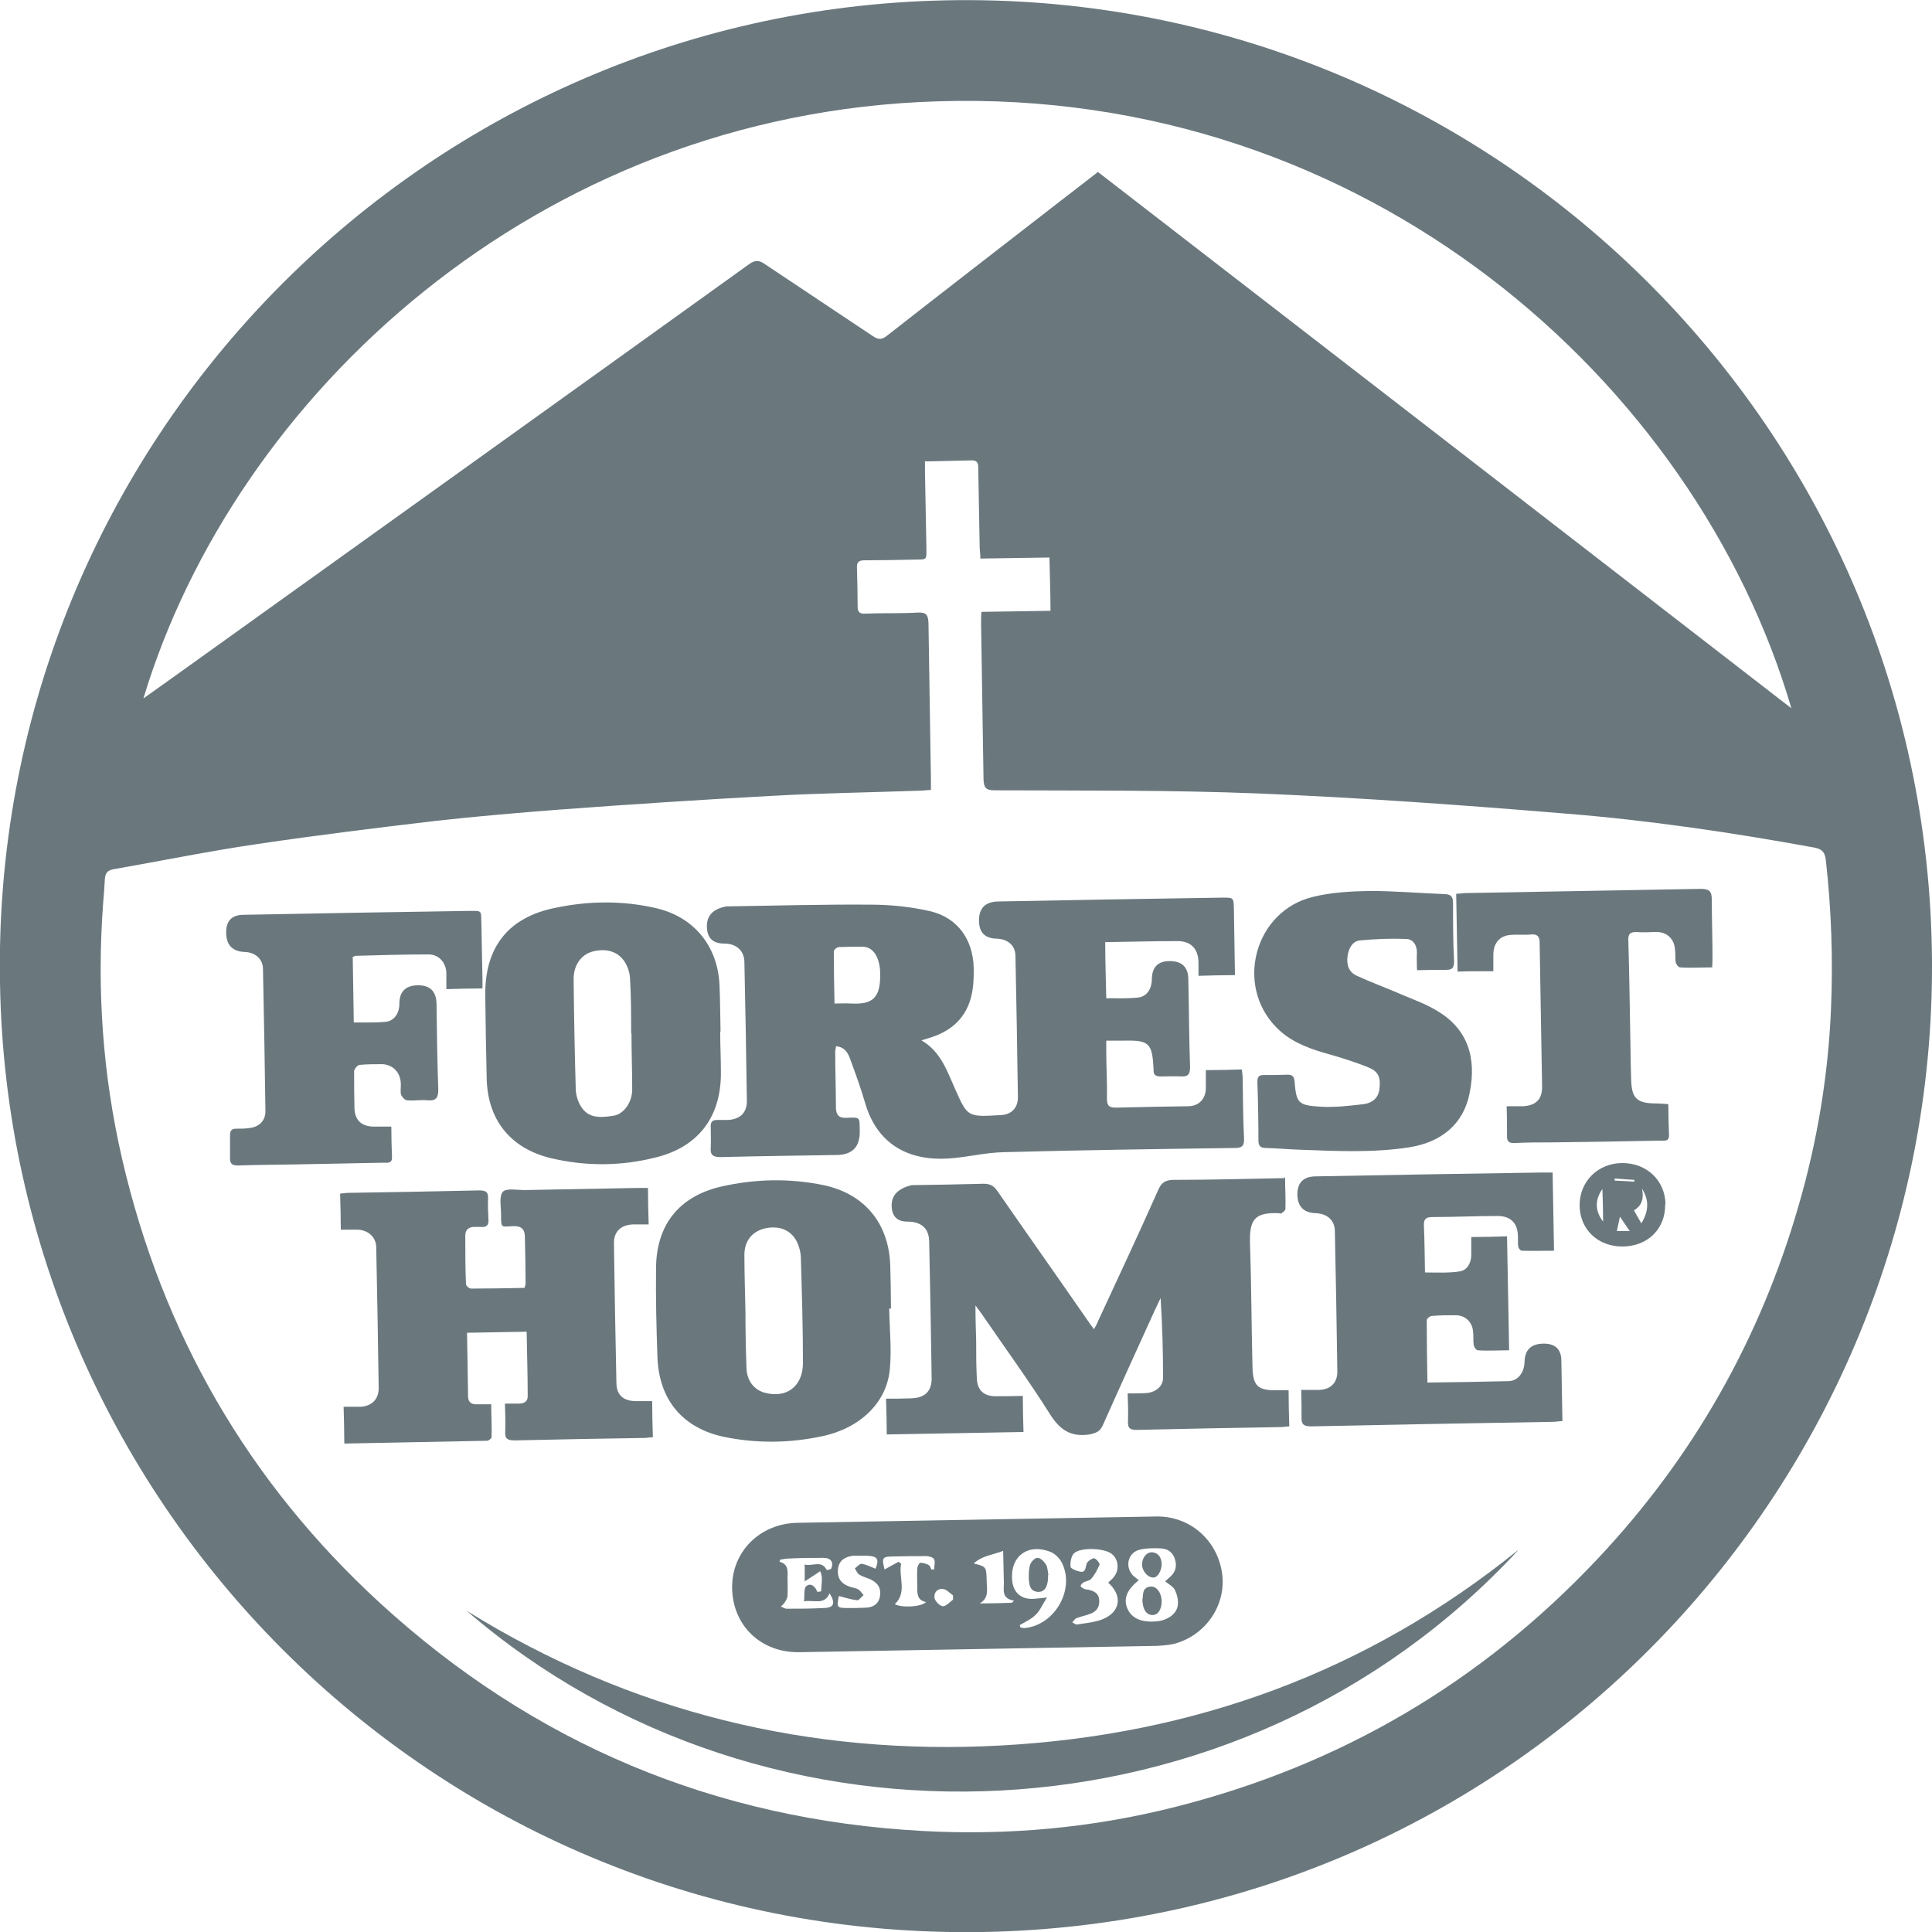 <?xml version="1.0" encoding="UTF-8"?>
<svg xmlns="http://www.w3.org/2000/svg" id="b" viewBox="0 0 55.1 55.1">
  <defs>
    <style>.d{fill:#6a787e;}</style>
  </defs>
  <g id="c">
    <path class="d" d="M31.32,4.91c6.6,5.1,13.18,10.19,19.77,15.29-2.72-9.28-12.1-17.7-24.36-17.31C15.3,3.24,6.69,11.3,4.09,19.92c.68-.48,1.34-.96,2-1.43,5.09-3.65,10.19-7.3,15.28-10.96.17-.12.28-.11.44,0,1.03.69,2.06,1.37,3.09,2.06.15.1.25.1.39-.01,1.57-1.23,3.14-2.44,4.71-3.66.44-.34.88-.68,1.32-1.02M26.38,13.14c0,.13,0,.22,0,.32.01.71.03,1.42.04,2.12,0,.42.04.37-.37.38-.47.01-.93.02-1.4.02-.15,0-.22.05-.21.21.01.37.02.74.02,1.11,0,.16.06.21.22.2.5-.02,1,0,1.5-.03.24-.01.29.07.3.3.02,1.5.05,2.99.07,4.49,0,.08,0,.17,0,.27-.12,0-.21.02-.31.02-1.42.05-2.85.07-4.27.15-2.01.11-4.01.24-6.02.39-1.17.09-2.34.19-3.51.32-1.7.2-3.4.41-5.09.66-1.37.2-2.74.48-4.11.72-.18.03-.24.12-.25.29-.01.23-.03.46-.05.7-.18,2.45-.01,4.87.54,7.26,1.15,4.98,3.59,9.22,7.36,12.68,4.38,4.01,9.55,6.18,15.49,6.5,2.43.13,4.84-.09,7.2-.69,4.7-1.19,8.72-3.55,12.04-7.08,2.72-2.89,4.63-6.26,5.73-10.08.53-1.83.84-3.7.92-5.6.06-1.43.01-2.85-.15-4.26-.03-.23-.13-.3-.34-.34-2.36-.43-4.73-.78-7.12-.97-2.9-.24-5.81-.45-8.71-.57-2.51-.1-5.02-.08-7.53-.09-.25,0-.31-.07-.32-.31-.02-1.49-.05-2.98-.07-4.47,0-.09,0-.19.01-.31.67-.01,1.31-.02,1.97-.03,0-.52-.02-1-.03-1.52-.66.01-1.31.02-1.97.03,0-.13-.02-.24-.02-.34-.01-.74-.03-1.48-.04-2.22,0-.12,0-.24-.18-.24-.43.01-.85.02-1.32.03M0,28.03C-.27,12.95,11.65.53,26.59.02c15.52-.53,28.42,11.86,28.51,27.4.08,14.89-11.78,27.42-27.07,27.68C12.59,55.36.24,43.05,0,28.03"></path>
    <path class="d" d="M23.8,28.62c.19,0,.33-.01.47,0,.61.03.86-.14.83-.91,0-.1-.02-.21-.05-.31-.07-.21-.19-.39-.45-.4-.22,0-.45,0-.67.01-.06,0-.15.08-.15.12,0,.49.01.98.02,1.49M34.39,30.52c.36,0,.68-.01,1.03-.02,0,.08.02.16.02.23.01.58.01,1.16.04,1.74.01.22-.07.27-.27.27-2.2.03-4.39.06-6.59.12-.53.01-1.05.15-1.58.18-1.11.07-2.01-.39-2.36-1.56-.13-.45-.29-.89-.45-1.32-.06-.16-.17-.31-.39-.32,0,.06-.02.1-.02.15,0,.53.02,1.06.02,1.59,0,.22.09.31.3.3.41-.02.37-.02.38.38q.01.67-.65.68c-1.1.02-2.21.03-3.31.06-.22,0-.31-.05-.29-.28.01-.19,0-.39,0-.58-.01-.15.05-.2.19-.2.1,0,.21,0,.31,0,.34-.02.54-.21.53-.56-.02-1.31-.04-2.62-.07-3.93,0-.34-.23-.54-.58-.54q-.48,0-.49-.48t.56-.58c1.37-.02,2.74-.06,4.1-.05.57,0,1.16.06,1.72.19.78.19,1.21.81,1.23,1.62,0,.2,0,.4-.03.6-.1.7-.5,1.15-1.17,1.37-.08.03-.17.05-.29.09.56.33.73.88.96,1.39.36.8.34.8,1.33.74.28-.02.46-.21.46-.5-.02-1.34-.04-2.69-.07-4.03,0-.31-.22-.49-.54-.5q-.49-.01-.5-.5-.01-.55.55-.56c2.13-.04,4.26-.08,6.4-.11.31,0,.31,0,.32.31.01.63.02,1.25.03,1.9-.35,0-.67.01-1.04.02,0-.13,0-.26,0-.39-.01-.39-.22-.6-.6-.6-.68,0-1.36.02-2.06.03,0,.54.02,1.06.03,1.6.31,0,.61.01.91-.02.25-.03.39-.25.39-.53q.01-.51.51-.51.52,0,.53.51c.02.84.02,1.67.05,2.51,0,.2-.05.28-.25.27-.2-.01-.4,0-.6,0-.13,0-.2-.05-.19-.18,0,0,0-.02,0-.02-.04-.76-.12-.84-.88-.82-.14,0-.29,0-.47,0,0,.12,0,.22,0,.32,0,.45.03.9.02,1.35,0,.2.08.24.26.24.68-.02,1.37-.03,2.05-.04.31,0,.51-.21.51-.52,0-.16,0-.32,0-.51"></path>
    <path class="d" d="M36.65,33.56c0,.33.02.62.01.92,0,.04-.07.09-.11.12-.02.02-.06,0-.09,0-.7-.03-.83.21-.81.87.04,1.17.04,2.33.07,3.5.01.56.15.69.71.68.1,0,.2,0,.32,0,0,.35.01.68.02,1.03-.08,0-.16.02-.24.02-1.37.02-2.74.05-4.1.08-.2,0-.27-.04-.26-.25.01-.25,0-.51-.01-.79.2,0,.37,0,.53-.01.26-.02.47-.18.48-.42,0-.76-.02-1.52-.07-2.29-.06.13-.12.25-.18.38-.49,1.08-.98,2.15-1.46,3.23-.08.19-.19.24-.39.28-.53.08-.84-.13-1.12-.57-.61-.97-1.29-1.9-1.94-2.85-.05-.07-.1-.14-.19-.26,0,.37.01.68.02.99,0,.37,0,.74.02,1.11.02.33.21.49.53.49.26,0,.51,0,.78-.01,0,.35.01.68.02,1.03-1.29.02-2.58.05-3.9.07,0-.33-.01-.66-.02-1.02.24,0,.48,0,.71-.01.4-.01.6-.2.59-.6-.02-1.29-.04-2.57-.07-3.86,0-.39-.23-.58-.62-.58q-.44,0-.45-.45t.57-.59c.68-.01,1.37-.02,2.05-.04.19,0,.29.06.39.2.88,1.27,1.77,2.53,2.65,3.8.03.04.06.08.11.15.05-.09.09-.16.12-.24.58-1.25,1.16-2.49,1.72-3.75.09-.2.2-.26.41-.27,1.05,0,2.09-.03,3.18-.05"></path>
    <path class="d" d="M9.8,40.12c.17,0,.33,0,.49,0,.31-.02.51-.21.51-.53-.02-1.34-.04-2.67-.07-4.01,0-.29-.22-.49-.51-.51-.16,0-.32,0-.5,0,0-.35-.01-.67-.02-1.03.07,0,.14-.02.22-.02,1.25-.02,2.49-.04,3.74-.07.18,0,.27.03.26.23-.01.19,0,.39.01.58.02.19-.06.25-.23.23-.06,0-.11,0-.17,0-.17,0-.26.09-.26.25,0,.46,0,.92.02,1.38,0,.05.09.13.14.13.51,0,1.01-.01,1.53-.02.01-.05.03-.09.03-.12,0-.44-.01-.88-.02-1.33,0-.22-.1-.32-.33-.31-.35.01-.35.08-.35-.34,0-.22-.06-.51.05-.64.1-.11.41-.05.62-.05,1.07-.02,2.14-.04,3.21-.06.1,0,.19,0,.31,0,0,.35.01.68.02,1.04-.16,0-.31,0-.46,0-.34.02-.54.21-.53.55.02,1.32.04,2.64.07,3.96,0,.36.2.53.57.53.14,0,.29,0,.45,0,0,.35.01.68.02,1.03-.08,0-.17.02-.25.02-1.23.02-2.46.04-3.69.07-.21,0-.29-.05-.27-.27.01-.25,0-.49-.01-.78.15,0,.28,0,.4,0,.16,0,.26-.07.25-.23,0-.6-.02-1.2-.03-1.82-.57.01-1.12.02-1.7.03.01.62.02,1.22.03,1.82,0,.16.1.23.26.22.12,0,.24,0,.4,0,0,.33.02.63.01.94,0,.03-.08.1-.13.1-1.35.03-2.7.05-4.07.08,0-.35-.01-.67-.02-1.04"></path>
    <path class="d" d="M27.18,45.61s0-.08,0-.11c-.09-.06-.18-.17-.28-.18-.16-.03-.27.1-.25.25.02.1.15.23.24.24.09,0,.2-.12.29-.19M28.61,44.23c-.3.12-.59.13-.84.36.36.09.36.09.37.5,0,.23.08.48-.2.64.31,0,.62-.01.92-.02.02-.02.04-.04.06-.06-.38-.06-.28-.33-.29-.53-.01-.28-.01-.56-.02-.88M25.23,44.76c.14-.08.27-.15.4-.22.02.02.05.04.07.06-.08.38.18.81-.18,1.15.2.11.76.08.89-.06-.26-.05-.25-.25-.25-.44,0-.17-.01-.34,0-.51,0-.06.05-.16.08-.17.08,0,.16.02.24.06.04.02.06.08.08.13.03,0,.05,0,.08,0,0-.1.04-.21,0-.29-.02-.05-.14-.09-.21-.09-.31,0-.63,0-.94.01-.33,0-.35.03-.26.38M23.92,45.54c-.06.3-.05.32.25.32.18,0,.35,0,.53-.01.19-.01.34-.09.39-.29.05-.24-.03-.4-.25-.51-.11-.05-.23-.08-.33-.14-.06-.03-.09-.12-.13-.18.07-.05.14-.14.2-.13.13.02.26.09.39.14.11-.27.06-.36-.24-.37-.14,0-.27,0-.41,0-.21.03-.38.12-.42.36-.03.26.07.43.33.52.08.03.18.04.25.08.06.04.1.11.15.16-.06.05-.13.15-.18.15-.17-.02-.33-.07-.52-.12M22.26,44.47s-.02.05-.03.07c.24.06.24.24.23.42,0,.18.01.37,0,.55,0,.06-.04.13-.08.19-.03.05-.07.08-.11.12.06.02.11.06.17.06.35,0,.69,0,1.04-.02.3,0,.36-.13.18-.42-.15.35-.44.18-.73.23.02-.17-.01-.37.06-.43.13-.11.26,0,.32.16,0,0,.11-.01.11-.02,0-.2.06-.4-.03-.57-.14.1-.26.17-.44.29,0-.21,0-.33,0-.48.23.06.48-.14.63.16,0,0,.12-.02.13-.05.07-.19-.02-.3-.23-.3-.33,0-.66,0-.99.02-.08,0-.16.02-.24.03M31.62,45.12c.05-.05.11-.09.15-.15.16-.2.13-.5-.06-.65-.2-.17-.89-.2-1.08-.02-.08.08-.11.25-.1.38,0,.05.16.12.26.14.18.04.16-.1.2-.22.02-.07.14-.15.21-.16.05,0,.17.14.16.18-.06.15-.14.29-.24.41-.04.05-.15.06-.22.1-.03.02-.08.07-.08.1,0,.03.06.06.09.08.04.02.09.02.14.03.16.04.29.1.3.3.01.19-.07.31-.24.38-.13.05-.28.08-.41.13-.05.02-.08.08-.12.12.05.02.1.07.14.06.24-.04.48-.06.7-.14.53-.2.61-.67.19-1.05M29.09,46.37s.01.04.02.05c.05,0,.09.02.13.01.84-.09,1.42-1.09,1.05-1.85-.06-.13-.2-.27-.33-.32-.66-.26-1.17.14-1.09.84.04.31.23.49.54.5.12,0,.24-.02.45-.04-.13.2-.2.38-.33.5-.12.12-.3.2-.45.29M32.47,45.07c-.05.05-.08.07-.1.09-.25.23-.33.48-.21.73.12.27.41.39.83.35.31-.03.57-.21.6-.46.02-.14-.02-.3-.08-.43-.05-.1-.18-.17-.28-.25.04-.04.08-.07.11-.1.16-.13.23-.29.18-.49-.05-.22-.2-.34-.41-.35-.2-.01-.42-.01-.62.04-.32.09-.41.47-.19.72.05.05.11.09.18.15M27.89,47.03c-1.7.03-3.4.06-5.09.09-1.09.02-1.9-.75-1.92-1.82-.02-1.04.79-1.85,1.86-1.87,3.41-.06,6.82-.12,10.23-.18.95-.02,1.74.66,1.88,1.6.14.9-.45,1.79-1.36,2.03-.16.04-.33.05-.5.06-1.7.03-3.4.06-5.09.09"></path>
    <path class="d" d="M18,29.47c0-.51,0-1.01-.03-1.52,0-.16-.05-.34-.13-.48-.19-.33-.54-.44-.95-.33-.32.09-.54.4-.53.8.01,1.04.03,2.07.06,3.11,0,.14.04.29.1.42.2.39.48.43.98.35.3-.05.53-.39.53-.75,0-.53-.02-1.06-.02-1.59M20.54,29.42c0,.39.02.77.02,1.16.01,1.25-.62,2.11-1.82,2.42-1,.26-2.02.27-3.03.03-1.16-.28-1.81-1.1-1.83-2.29-.02-.78-.03-1.56-.04-2.34-.02-1.38.65-2.24,2-2.51.96-.2,1.92-.21,2.87.01,1.08.25,1.76,1.08,1.81,2.19.02.44.02.88.03,1.33h0"></path>
    <path class="d" d="M21.26,37.4c0,.54.01,1.08.03,1.62.01.36.22.62.52.7.63.17,1.09-.19,1.09-.85,0-1-.03-2-.06-2.99,0-.16-.05-.34-.12-.48-.18-.34-.53-.46-.93-.36-.34.09-.56.35-.56.75,0,.54.02,1.08.03,1.62M25.36,37.32c.01.57.07,1.14.02,1.71-.08.96-.84,1.7-1.93,1.93-.93.2-1.87.21-2.8.02-1.18-.25-1.86-1.06-1.9-2.28-.03-.84-.05-1.67-.04-2.51,0-1.25.65-2.07,1.86-2.35.97-.22,1.95-.24,2.92-.04,1.17.25,1.86,1.09,1.9,2.29.01.41.02.82.02,1.23-.02,0-.03,0-.05,0"></path>
    <path class="d" d="M40.67,39.43c.81-.01,1.57-.02,2.34-.04.28,0,.46-.24.47-.55q.01-.51.53-.52t.52.5c.01.56.02,1.12.03,1.71-.1,0-.19.02-.27.02-2.3.04-4.6.08-6.9.13-.22,0-.28-.07-.27-.27,0-.25,0-.49-.01-.77.19,0,.35,0,.51,0,.33-.01.53-.21.52-.54-.02-1.33-.04-2.65-.07-3.98,0-.32-.22-.51-.55-.52q-.51-.02-.52-.53,0-.51.51-.52c2.15-.04,4.3-.08,6.45-.11.1,0,.2,0,.32,0,.01.75.03,1.47.04,2.23-.31,0-.61.01-.92,0-.04,0-.1-.08-.1-.12-.02-.1,0-.21-.01-.31-.01-.36-.21-.56-.58-.56-.62,0-1.24.03-1.86.03-.19,0-.25.06-.24.26.02.43.02.87.03,1.32.34,0,.67.02.99-.03.21-.03.32-.23.33-.45,0-.17,0-.34,0-.53.35,0,.67-.01,1.02-.02.02,1.07.04,2.14.06,3.25-.3,0-.6.02-.89,0-.05,0-.11-.09-.12-.15-.02-.13,0-.26-.02-.39-.02-.27-.23-.46-.49-.46-.23,0-.45,0-.68.02-.06,0-.15.08-.15.12,0,.59.01,1.17.02,1.79"></path>
    <path class="d" d="M11.16,32.1c0,.33.01.62.02.91,0,.18-.13.15-.24.15-.86.02-1.72.03-2.58.05-.52.01-1.05.01-1.57.03-.16,0-.23-.04-.23-.21,0-.22,0-.44,0-.65,0-.13.04-.19.18-.19.13,0,.26,0,.38-.02.28-.03.46-.22.45-.5-.02-1.34-.04-2.69-.07-4.03,0-.29-.22-.48-.52-.49q-.52-.02-.53-.54t.5-.52c2.12-.04,4.23-.08,6.35-.11.49,0,.41-.05.43.42.01.51.02,1.01.03,1.52,0,.09,0,.17,0,.27-.34,0-.67.01-1.03.02,0-.17,0-.33,0-.48-.02-.29-.22-.51-.51-.51-.69,0-1.38.02-2.08.04-.02,0-.04.02-.08.03.01.62.02,1.23.03,1.87.32,0,.62.01.92-.02.24-.03.38-.25.38-.51q0-.52.52-.53.53-.01.54.53c.01.81.02,1.63.05,2.44,0,.25-.07.33-.31.31-.19-.02-.39.02-.58,0-.06,0-.15-.1-.17-.16-.03-.1,0-.22-.01-.34-.02-.3-.22-.51-.52-.53-.22,0-.44,0-.65.02-.06,0-.15.11-.16.17,0,.36,0,.72.01,1.09.02.32.2.49.53.5.17,0,.33,0,.52,0"></path>
    <path class="d" d="M40.41,27.63c0-.17-.01-.32,0-.46,0-.22-.11-.39-.31-.39-.44-.02-.88,0-1.31.04-.22.02-.33.23-.36.46-.03.24.04.45.27.55.41.19.83.34,1.24.52.35.15.72.28,1.05.48.84.5,1.14,1.3.92,2.36-.17.85-.78,1.38-1.71,1.53-1.03.16-2.07.11-3.11.07-.33-.01-.66-.04-.99-.05-.15,0-.21-.06-.21-.21,0-.56-.01-1.11-.03-1.67,0-.13.03-.2.17-.2.23,0,.47,0,.7-.01.13,0,.18.06.19.19.05.61.1.68.7.72.42.03.85-.02,1.27-.07.23-.03.42-.16.45-.43.04-.33-.02-.5-.32-.62-.42-.17-.85-.3-1.28-.42-.5-.15-.97-.34-1.34-.72-1.19-1.21-.61-3.32,1.04-3.72.52-.13,1.08-.16,1.62-.17.71,0,1.41.06,2.12.09.18,0,.26.05.26.25,0,.56,0,1.11.03,1.67,0,.18-.05.24-.23.24-.26,0-.51,0-.82.01"></path>
    <path class="d" d="M42.59,27.7c-.16,0-.28,0-.4,0-.2,0-.4,0-.62.01-.01-.74-.03-1.47-.04-2.22.09,0,.19-.02.28-.02,2.23-.04,4.46-.08,6.69-.12.25,0,.32.07.32.31,0,.55.02,1.09.02,1.64,0,.09,0,.17-.01.29-.31,0-.61.02-.91,0-.05,0-.12-.09-.13-.15-.02-.12,0-.24-.02-.36-.02-.3-.22-.49-.51-.5-.19,0-.39.02-.58,0-.19,0-.25.05-.24.25.03.99.04,1.98.06,2.97,0,.32.01.64.02.97.01.56.16.7.73.7.1,0,.2.01.33.02,0,.31.01.6.02.89,0,.18-.13.15-.24.15-1.02.02-2.04.04-3.07.05-.37,0-.74,0-1.11.02-.15,0-.2-.05-.2-.19,0-.27,0-.55-.01-.86.17,0,.32,0,.46,0,.38-.02.56-.2.55-.58-.02-1.36-.05-2.72-.07-4.08,0-.17-.05-.25-.23-.24-.18.02-.37,0-.55.01-.34.01-.53.21-.54.55,0,.15,0,.3,0,.49"></path>
    <path class="d" d="M43.29,44.22c-7.93,8.56-21.4,9.12-29.98,1.72,4.68,2.9,9.79,4.14,15.25,3.84,5.48-.3,10.42-2.09,14.72-5.56"></path>
    <path class="d" d="M46.05,33.61s0,.04,0,.06c.19.01.37.02.56.03,0-.02,0-.03,0-.05-.19-.01-.38-.03-.57-.04M46.11,35.11c.1,0,.24,0,.37,0-.1-.15-.19-.28-.28-.41-.03.15-.06.28-.09.42M45.72,34.84c0-.33-.01-.62-.02-.93-.22.31-.21.63.02.93M46.83,33.9c.05.25.02.47-.23.62.07.12.13.23.21.37.22-.36.22-.67.02-.99M47.49,34.35c.01.69-.49,1.19-1.2,1.2-.71.01-1.23-.48-1.24-1.16-.01-.69.52-1.22,1.22-1.22.7,0,1.22.5,1.23,1.18"></path>
    <path class="d" d="M32.58,45.63c.03-.13-.02-.35.22-.38.18-.03.33.18.33.42,0,.23-.1.39-.26.39-.17,0-.28-.15-.29-.43"></path>
    <path class="d" d="M33.13,44.61c0,.19-.12.39-.24.38-.16,0-.31-.18-.32-.36,0-.19.11-.35.27-.36.17,0,.29.13.29.34"></path>
    <path class="d" d="M29.89,44.93s0,.05,0,.07c-.01.27-.11.41-.29.4-.24-.02-.25-.22-.26-.4,0-.13,0-.26.04-.38.03-.08.14-.2.21-.19.09,0,.19.11.24.19.05.08.05.2.07.3,0,0,0,0-.01,0"></path>
  </g>
</svg>
